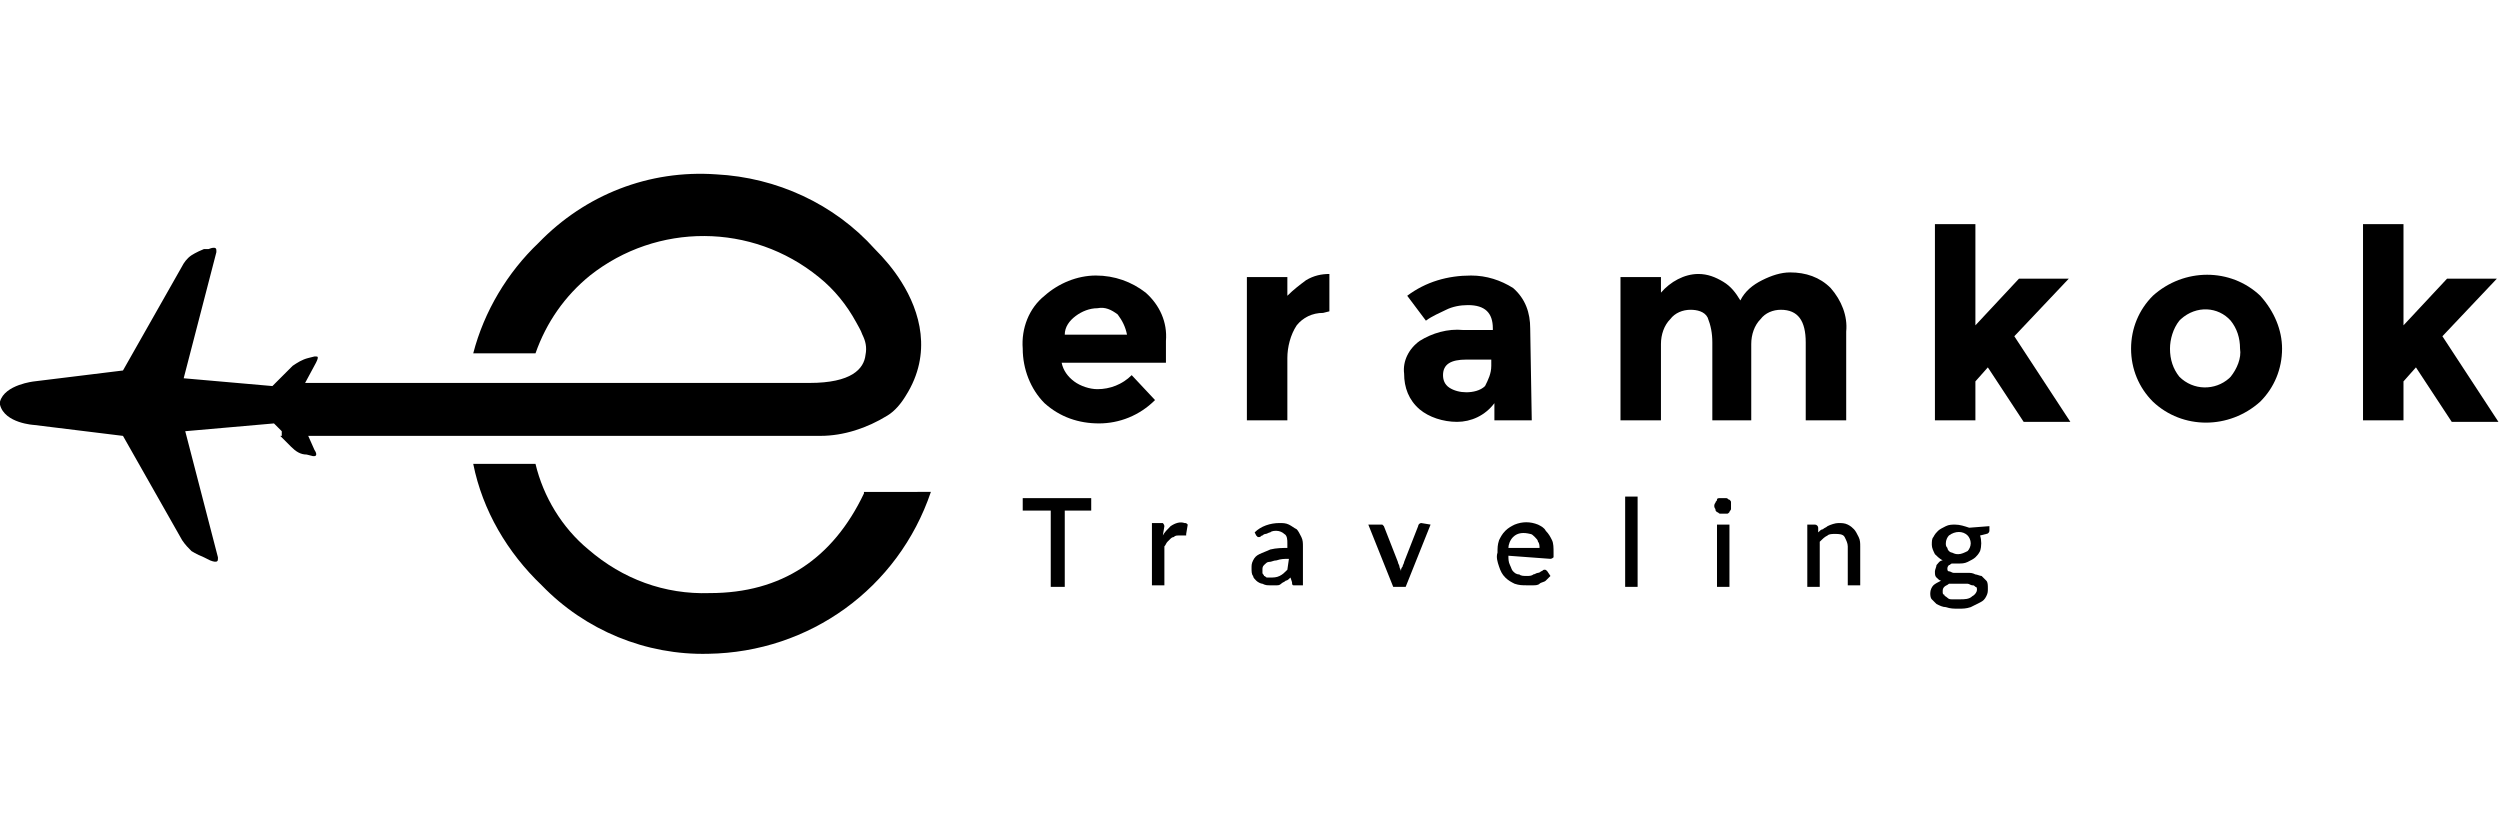 <svg xmlns="http://www.w3.org/2000/svg" xmlns:xlink="http://www.w3.org/1999/xlink" x="0px" y="0px" viewBox="0 0 160.6 53.2" style="enable-background:new 0 0 160.6 53.2;" xml:space="preserve"><style type="text/css">	.brand-11{fill:currentcolor;}</style><g transform="translate(0 0)">	<g>		<g transform="translate(0 0)">			<path class="brand-11" d="M74.2,25.7c-1,1-2.3,1.5-3.6,1.5c-1.3,0-2.5-0.4-3.5-1.3c-0.9-0.9-1.4-2.2-1.4-3.5    c-0.1-1.3,0.4-2.6,1.4-3.4c0.9-0.8,2.1-1.3,3.3-1.3c1.2,0,2.3,0.4,3.2,1.1c0.9,0.8,1.4,1.9,1.3,3.1v1.4h-6.7    c0.1,0.5,0.4,0.9,0.8,1.2c0.4,0.3,1,0.5,1.5,0.5c0.8,0,1.6-0.3,2.2-0.9L74.2,25.7z M71.8,20.2c-0.4-0.3-0.8-0.5-1.3-0.4    c-0.5,0-1,0.2-1.4,0.5c-0.4,0.3-0.7,0.7-0.7,1.2h4C72.3,21,72.1,20.6,71.8,20.2"></path>			<path class="brand-11" d="M85,20.1c-0.7,0-1.3,0.3-1.7,0.8c-0.4,0.6-0.6,1.4-0.6,2.1v4h-2.6v-9.2h2.6v1.2    c0.4-0.4,0.8-0.7,1.2-1c0.5-0.3,1-0.4,1.5-0.4l0,2.4L85,20.1z"></path>			<path class="brand-11" d="M98.4,27h-2.4v-1.1c-0.6,0.8-1.5,1.2-2.4,1.2c-0.9,0-1.8-0.3-2.4-0.8c-0.7-0.6-1-1.4-1-2.3    c-0.1-0.8,0.3-1.6,1-2.1c0.8-0.5,1.8-0.8,2.8-0.7h1.9v-0.1c0-1-0.5-1.5-1.6-1.5c-0.5,0-1,0.1-1.4,0.3c-0.4,0.2-0.9,0.4-1.3,0.7    L90.4,19c1.2-0.9,2.6-1.3,4.1-1.3c1,0,1.9,0.3,2.7,0.8c0.8,0.7,1.1,1.6,1.1,2.6L98.4,27z M95.8,23.5v-0.4h-1.6    c-1,0-1.5,0.3-1.5,1c0,0.3,0.1,0.6,0.4,0.8c0.3,0.2,0.7,0.3,1.1,0.3c0.4,0,0.9-0.1,1.2-0.4C95.6,24.4,95.8,24,95.8,23.5"></path>			<path class="brand-11" d="M112.5,22.1V27H110v-5c0-0.6-0.1-1.1-0.3-1.6c-0.2-0.4-0.7-0.5-1.1-0.5    c-0.5,0-1,0.2-1.3,0.6c-0.4,0.4-0.6,1-0.6,1.6V27h-2.6v-9.2h2.6v1c0.6-0.7,1.5-1.2,2.4-1.2c0.6,0,1.1,0.2,1.6,0.5    c0.5,0.3,0.8,0.7,1.1,1.2c0.3-0.6,0.8-1,1.4-1.3c0.6-0.3,1.2-0.5,1.8-0.5c1,0,1.9,0.3,2.6,1c0.7,0.8,1.1,1.8,1,2.8V27H116v-5    c0-1.4-0.5-2.1-1.6-2.1c-0.5,0-1,0.2-1.3,0.6C112.7,20.9,112.5,21.5,112.5,22.1"></path>			<path class="brand-11" d="M126.9,27h-2.6V14.4h2.6v6.5l2.8-3h3.2l-3.5,3.7l3.6,5.5h-3l-2.3-3.5l-0.8,0.9L126.9,27z"></path>			<path class="brand-11" d="M146.6,22.4c0,1.3-0.5,2.5-1.4,3.4c-2,1.8-5,1.8-6.9,0c-0.9-0.9-1.4-2.1-1.4-3.4    c0-1.3,0.5-2.5,1.4-3.4c2-1.8,5-1.8,6.9,0C146.1,20,146.6,21.2,146.6,22.4 M139.4,22.4c0,0.7,0.2,1.3,0.6,1.8    c0.9,0.9,2.3,0.9,3.2,0.1c0,0,0.1-0.1,0.1-0.1c0.4-0.5,0.7-1.2,0.6-1.8c0-0.7-0.2-1.3-0.6-1.8c-0.8-0.9-2.2-1-3.2-0.1    c0,0-0.1,0.1-0.1,0.1C139.6,21.1,139.4,21.8,139.4,22.4"></path>			<path class="brand-11" d="M154.4,27h-2.6V14.4h2.6v6.5l2.8-3h3.2l-3.5,3.7l3.6,5.5h-3l-2.3-3.5l-0.8,0.9L154.4,27z"></path>			<path class="brand-11" d="M70.2,32.8h-1.8v4.9h-0.9v-4.9h-1.8V32h4.4V32.8z"></path>			<path class="brand-11" d="M74.7,34.4c0.1-0.2,0.3-0.4,0.5-0.6c0.3-0.2,0.6-0.3,0.9-0.2c0.1,0,0.1,0,0.2,0.1l-0.1,0.6    c0,0,0,0.1,0,0.1c0,0-0.1,0-0.1,0c-0.1,0-0.1,0-0.2,0c-0.1,0-0.2,0-0.2,0c-0.1,0-0.2,0-0.3,0.1c-0.1,0-0.2,0.1-0.2,0.1    c-0.1,0.1-0.1,0.1-0.2,0.2c-0.1,0.1-0.1,0.2-0.2,0.3v2.5h-0.8v-4h0.5c0.1,0,0.1,0,0.2,0c0,0,0.1,0.1,0.1,0.2L74.7,34.4z"></path>			<path class="brand-11" d="M80.6,34.2c0.4-0.4,1-0.6,1.6-0.6c0.2,0,0.4,0,0.6,0.1c0.2,0.1,0.3,0.2,0.5,0.3    c0.1,0.1,0.2,0.3,0.3,0.5c0.1,0.2,0.1,0.4,0.1,0.6v2.5h-0.4c-0.1,0-0.1,0-0.2,0c-0.1,0-0.1-0.1-0.1-0.2l-0.1-0.3    c-0.1,0.1-0.2,0.2-0.3,0.2c-0.1,0.1-0.2,0.1-0.3,0.2c-0.1,0.1-0.2,0.1-0.3,0.1c-0.1,0-0.3,0-0.4,0c-0.2,0-0.3,0-0.5-0.1    c-0.1,0-0.3-0.1-0.4-0.2c-0.1-0.1-0.2-0.2-0.2-0.3c-0.1-0.1-0.1-0.3-0.1-0.5c0-0.2,0-0.3,0.1-0.5c0.1-0.2,0.2-0.3,0.4-0.4    c0.2-0.1,0.5-0.2,0.7-0.3c0.4-0.1,0.8-0.1,1.1-0.1v-0.3c0-0.2,0-0.5-0.2-0.6c-0.1-0.1-0.3-0.2-0.5-0.2c-0.1,0-0.3,0-0.4,0.1    c-0.1,0-0.2,0.1-0.3,0.1c-0.1,0-0.2,0.1-0.2,0.1c-0.1,0-0.1,0.1-0.2,0.1c-0.1,0-0.1,0-0.1,0c0,0-0.1-0.1-0.1-0.1L80.6,34.2z     M82.8,35.9c-0.3,0-0.5,0-0.8,0.1c-0.2,0-0.3,0.1-0.5,0.1c-0.1,0-0.2,0.1-0.3,0.2c-0.1,0.1-0.1,0.2-0.1,0.3c0,0.1,0,0.2,0,0.2    c0,0.1,0.1,0.1,0.1,0.2c0.1,0,0.1,0.1,0.2,0.1c0.1,0,0.2,0,0.2,0c0.2,0,0.4,0,0.6-0.1c0.2-0.1,0.3-0.2,0.5-0.4L82.8,35.9z"></path>			<path class="brand-11" d="M91.9,33.7l-1.6,4h-0.8l-1.6-4h0.7c0.1,0,0.1,0,0.2,0c0,0,0.1,0.1,0.1,0.1l0.9,2.3    c0,0.1,0.1,0.2,0.1,0.3s0.1,0.2,0.1,0.3c0-0.1,0-0.2,0.1-0.3c0-0.1,0.1-0.2,0.1-0.3l0.9-2.3c0-0.1,0.1-0.2,0.2-0.2L91.9,33.7z"></path>			<path class="brand-11" d="M96.9,35.7c0,0.2,0,0.4,0.1,0.6c0.1,0.2,0.1,0.3,0.2,0.4c0.1,0.1,0.2,0.2,0.4,0.2    c0.1,0.1,0.3,0.1,0.5,0.1c0.1,0,0.3,0,0.4-0.1c0.1,0,0.2-0.1,0.3-0.1c0.1,0,0.2-0.1,0.2-0.1c0.1,0,0.1-0.1,0.2-0.1    c0.1,0,0.1,0,0.2,0.1l0.2,0.3c-0.1,0.1-0.2,0.2-0.3,0.3c-0.1,0.1-0.3,0.1-0.4,0.2c-0.1,0.1-0.3,0.1-0.4,0.1c-0.1,0-0.3,0-0.4,0    c-0.3,0-0.5,0-0.8-0.1c-0.2-0.1-0.4-0.2-0.6-0.4c-0.2-0.2-0.3-0.4-0.4-0.7c-0.1-0.3-0.2-0.6-0.1-0.9c0-0.3,0-0.5,0.1-0.8    c0.1-0.2,0.2-0.4,0.4-0.6c0.2-0.2,0.4-0.3,0.6-0.4c0.5-0.2,1-0.2,1.5,0c0.2,0.1,0.4,0.2,0.5,0.4c0.2,0.2,0.3,0.4,0.4,0.6    c0.1,0.2,0.1,0.5,0.1,0.8c0,0.1,0,0.2,0,0.3c0,0-0.1,0.1-0.2,0.1L96.9,35.7z M98.9,35.2c0-0.1,0-0.3-0.1-0.4    c0-0.1-0.1-0.2-0.2-0.3c-0.1-0.1-0.2-0.2-0.3-0.2c-0.4-0.1-0.8-0.1-1.1,0.2c-0.2,0.2-0.3,0.5-0.3,0.7L98.9,35.2z"></path>			<rect x="104.4" y="31.9" class="brand-11" width="0.8" height="5.8"></rect>			<path class="brand-11" d="M111.2,32.5c0,0.1,0,0.1,0,0.2c0,0.1-0.1,0.1-0.1,0.2c-0.1,0.1-0.1,0.1-0.2,0.1    c-0.1,0-0.1,0-0.2,0c-0.1,0-0.1,0-0.2,0c-0.1,0-0.1-0.1-0.2-0.1c-0.1-0.1-0.1-0.1-0.1-0.2c-0.1-0.1-0.1-0.3,0-0.4    c0-0.1,0.1-0.1,0.1-0.2c0-0.1,0.1-0.1,0.2-0.1c0.1,0,0.1,0,0.2,0c0.1,0,0.2,0,0.2,0c0.1,0,0.1,0.1,0.2,0.1    c0.1,0.1,0.1,0.1,0.1,0.2C111.2,32.3,111.2,32.4,111.2,32.5 M111.1,37.7h-0.8v-4h0.8V37.7z"></path>			<path class="brand-11" d="M116.8,34.2c0.1-0.1,0.2-0.2,0.3-0.2c0.1-0.1,0.2-0.1,0.3-0.2c0.2-0.1,0.5-0.2,0.7-0.2    c0.2,0,0.4,0,0.6,0.1c0.2,0.1,0.3,0.2,0.4,0.3c0.1,0.1,0.2,0.3,0.3,0.5c0.1,0.2,0.1,0.4,0.1,0.6v2.5h-0.8v-2.5    c0-0.2-0.1-0.4-0.2-0.6c-0.1-0.2-0.4-0.2-0.6-0.2c-0.2,0-0.4,0-0.5,0.1c-0.2,0.1-0.3,0.2-0.5,0.4v2.9h-0.8v-4h0.5    c0.1,0,0.2,0.1,0.2,0.2L116.8,34.2z"></path>			<path class="brand-11" d="M127.8,33.8v0.3c0,0.1-0.1,0.2-0.2,0.2l-0.4,0.1c0.1,0.3,0.1,0.7,0,1    c-0.1,0.2-0.2,0.3-0.3,0.4c-0.1,0.1-0.3,0.2-0.5,0.3c-0.2,0.1-0.4,0.1-0.6,0.1c-0.1,0-0.2,0-0.2,0c-0.1,0-0.2,0-0.2,0    c-0.1,0-0.1,0.1-0.2,0.1c0,0-0.1,0.1-0.1,0.2c0,0.1,0,0.2,0.1,0.2c0.1,0,0.2,0.1,0.3,0.1c0.1,0,0.3,0,0.4,0c0.2,0,0.3,0,0.5,0    c0.2,0,0.3,0,0.5,0.1c0.1,0,0.3,0.1,0.4,0.1c0.1,0.1,0.2,0.2,0.3,0.3c0.1,0.1,0.1,0.3,0.1,0.5c0,0.2,0,0.3-0.1,0.5    c-0.1,0.2-0.2,0.3-0.4,0.4c-0.2,0.1-0.4,0.2-0.6,0.3c-0.3,0.1-0.5,0.1-0.8,0.1c-0.3,0-0.5,0-0.8-0.1c-0.2,0-0.4-0.1-0.6-0.2    c-0.1-0.1-0.2-0.2-0.3-0.3c-0.1-0.1-0.1-0.3-0.1-0.4c0-0.2,0.1-0.4,0.2-0.5c0.1-0.1,0.3-0.2,0.5-0.3c-0.1,0-0.2-0.1-0.3-0.2    c-0.1-0.1-0.1-0.2-0.1-0.4c0-0.1,0.1-0.3,0.1-0.4c0.1-0.1,0.2-0.3,0.4-0.3c-0.2-0.1-0.4-0.3-0.5-0.4c-0.1-0.2-0.2-0.4-0.2-0.6    c0-0.2,0-0.4,0.1-0.5c0.1-0.2,0.2-0.3,0.3-0.4c0.1-0.1,0.3-0.2,0.5-0.3c0.2-0.1,0.4-0.1,0.6-0.1c0.3,0,0.6,0.1,0.9,0.2    L127.8,33.8z M127,37.9c0-0.1,0-0.2-0.1-0.2c-0.1-0.1-0.1-0.1-0.2-0.1c-0.1,0-0.2-0.1-0.3-0.1c-0.1,0-0.2,0-0.4,0l-0.4,0    c-0.1,0-0.3,0-0.4,0c-0.1,0.1-0.2,0.1-0.3,0.2c-0.1,0.1-0.1,0.2-0.1,0.3c0,0.1,0,0.2,0.1,0.2c0,0.1,0.1,0.1,0.2,0.2    c0.1,0.1,0.2,0.1,0.3,0.1c0.2,0,0.3,0,0.5,0c0.3,0,0.6,0,0.8-0.2C126.9,38.2,127,38,127,37.9 M125.8,35.6c0.2,0,0.4-0.1,0.6-0.2    c0.1-0.1,0.2-0.3,0.2-0.5c0-0.2-0.1-0.4-0.2-0.5c-0.3-0.3-0.8-0.3-1.2,0c-0.1,0.1-0.2,0.3-0.2,0.5c0,0.1,0,0.2,0.1,0.3    c0,0.1,0.1,0.2,0.1,0.2c0.1,0.1,0.2,0.1,0.2,0.1C125.6,35.6,125.7,35.6,125.8,35.6"></path>			<path class="brand-11" d="M55.5,31.7c-2,4.2-5.3,6.4-9.9,6.4c-2.9,0.1-5.6-0.9-7.8-2.8c-1.7-1.4-2.9-3.4-3.4-5.5h-4    c0.6,3,2.2,5.7,4.4,7.8c2.8,2.9,6.7,4.5,10.7,4.4c6.5-0.1,12.2-4.2,14.3-10.4H55.5z"></path>			<path class="brand-11" d="M34,28h18.4c0,0,0.1,0,0.3,0c1.5,0,3-0.5,4.3-1.3c0.5-0.3,0.9-0.8,1.2-1.3    c1.7-2.7,0.9-5.4-0.3-7.3c-0.5-0.8-1.1-1.5-1.7-2.1c-2.6-2.9-6.3-4.6-10.2-4.8c-4.3-0.3-8.4,1.3-11.4,4.4c-2,1.9-3.5,4.4-4.2,7.1    h4c0.7-2,1.9-3.7,3.5-5c4.3-3.4,10.4-3.4,14.7,0.1c1,0.8,1.8,1.8,2.4,2.9c0.1,0.2,0.3,0.5,0.4,0.8c0.2,0.4,0.3,0.8,0.2,1.3    c-0.1,0.9-0.9,1.8-3.6,1.8H19.6l0.7-1.3l0,0c0.2-0.4,0.1-0.4,0-0.4l-0.1,0l-0.4,0.1c-0.4,0.1-0.7,0.3-1,0.5l-1.3,1.3l-5.7-0.5    l2.1-8.1l0-0.1c0-0.1,0-0.3-0.5-0.1L13.1,16c-0.5,0.2-0.8,0.4-0.8,0.4c-0.3,0.2-0.5,0.5-0.6,0.7l0,0l-3.8,6.7l-5.7,0.7    c0,0-1.9,0.2-2.2,1.3c0,0,0,0.1,0,0.1c0,0,0,0.1,0,0.1c0.3,1.2,2.2,1.3,2.2,1.3l5.7,0.7l3.8,6.7c0.2,0.3,0.4,0.5,0.6,0.7    c0,0,0.3,0.2,0.8,0.4l0.4,0.2c0.5,0.2,0.5,0,0.5-0.1l0-0.1l-2.1-8.1l5.7-0.5l0.5,0.5V28H18l0.7,0.7c0.3,0.3,0.6,0.5,1,0.5    l0.4,0.1l0.1,0c0.1,0,0.2-0.1,0-0.4l0,0L19.8,28H34z"></path>		</g>	</g></g></svg>